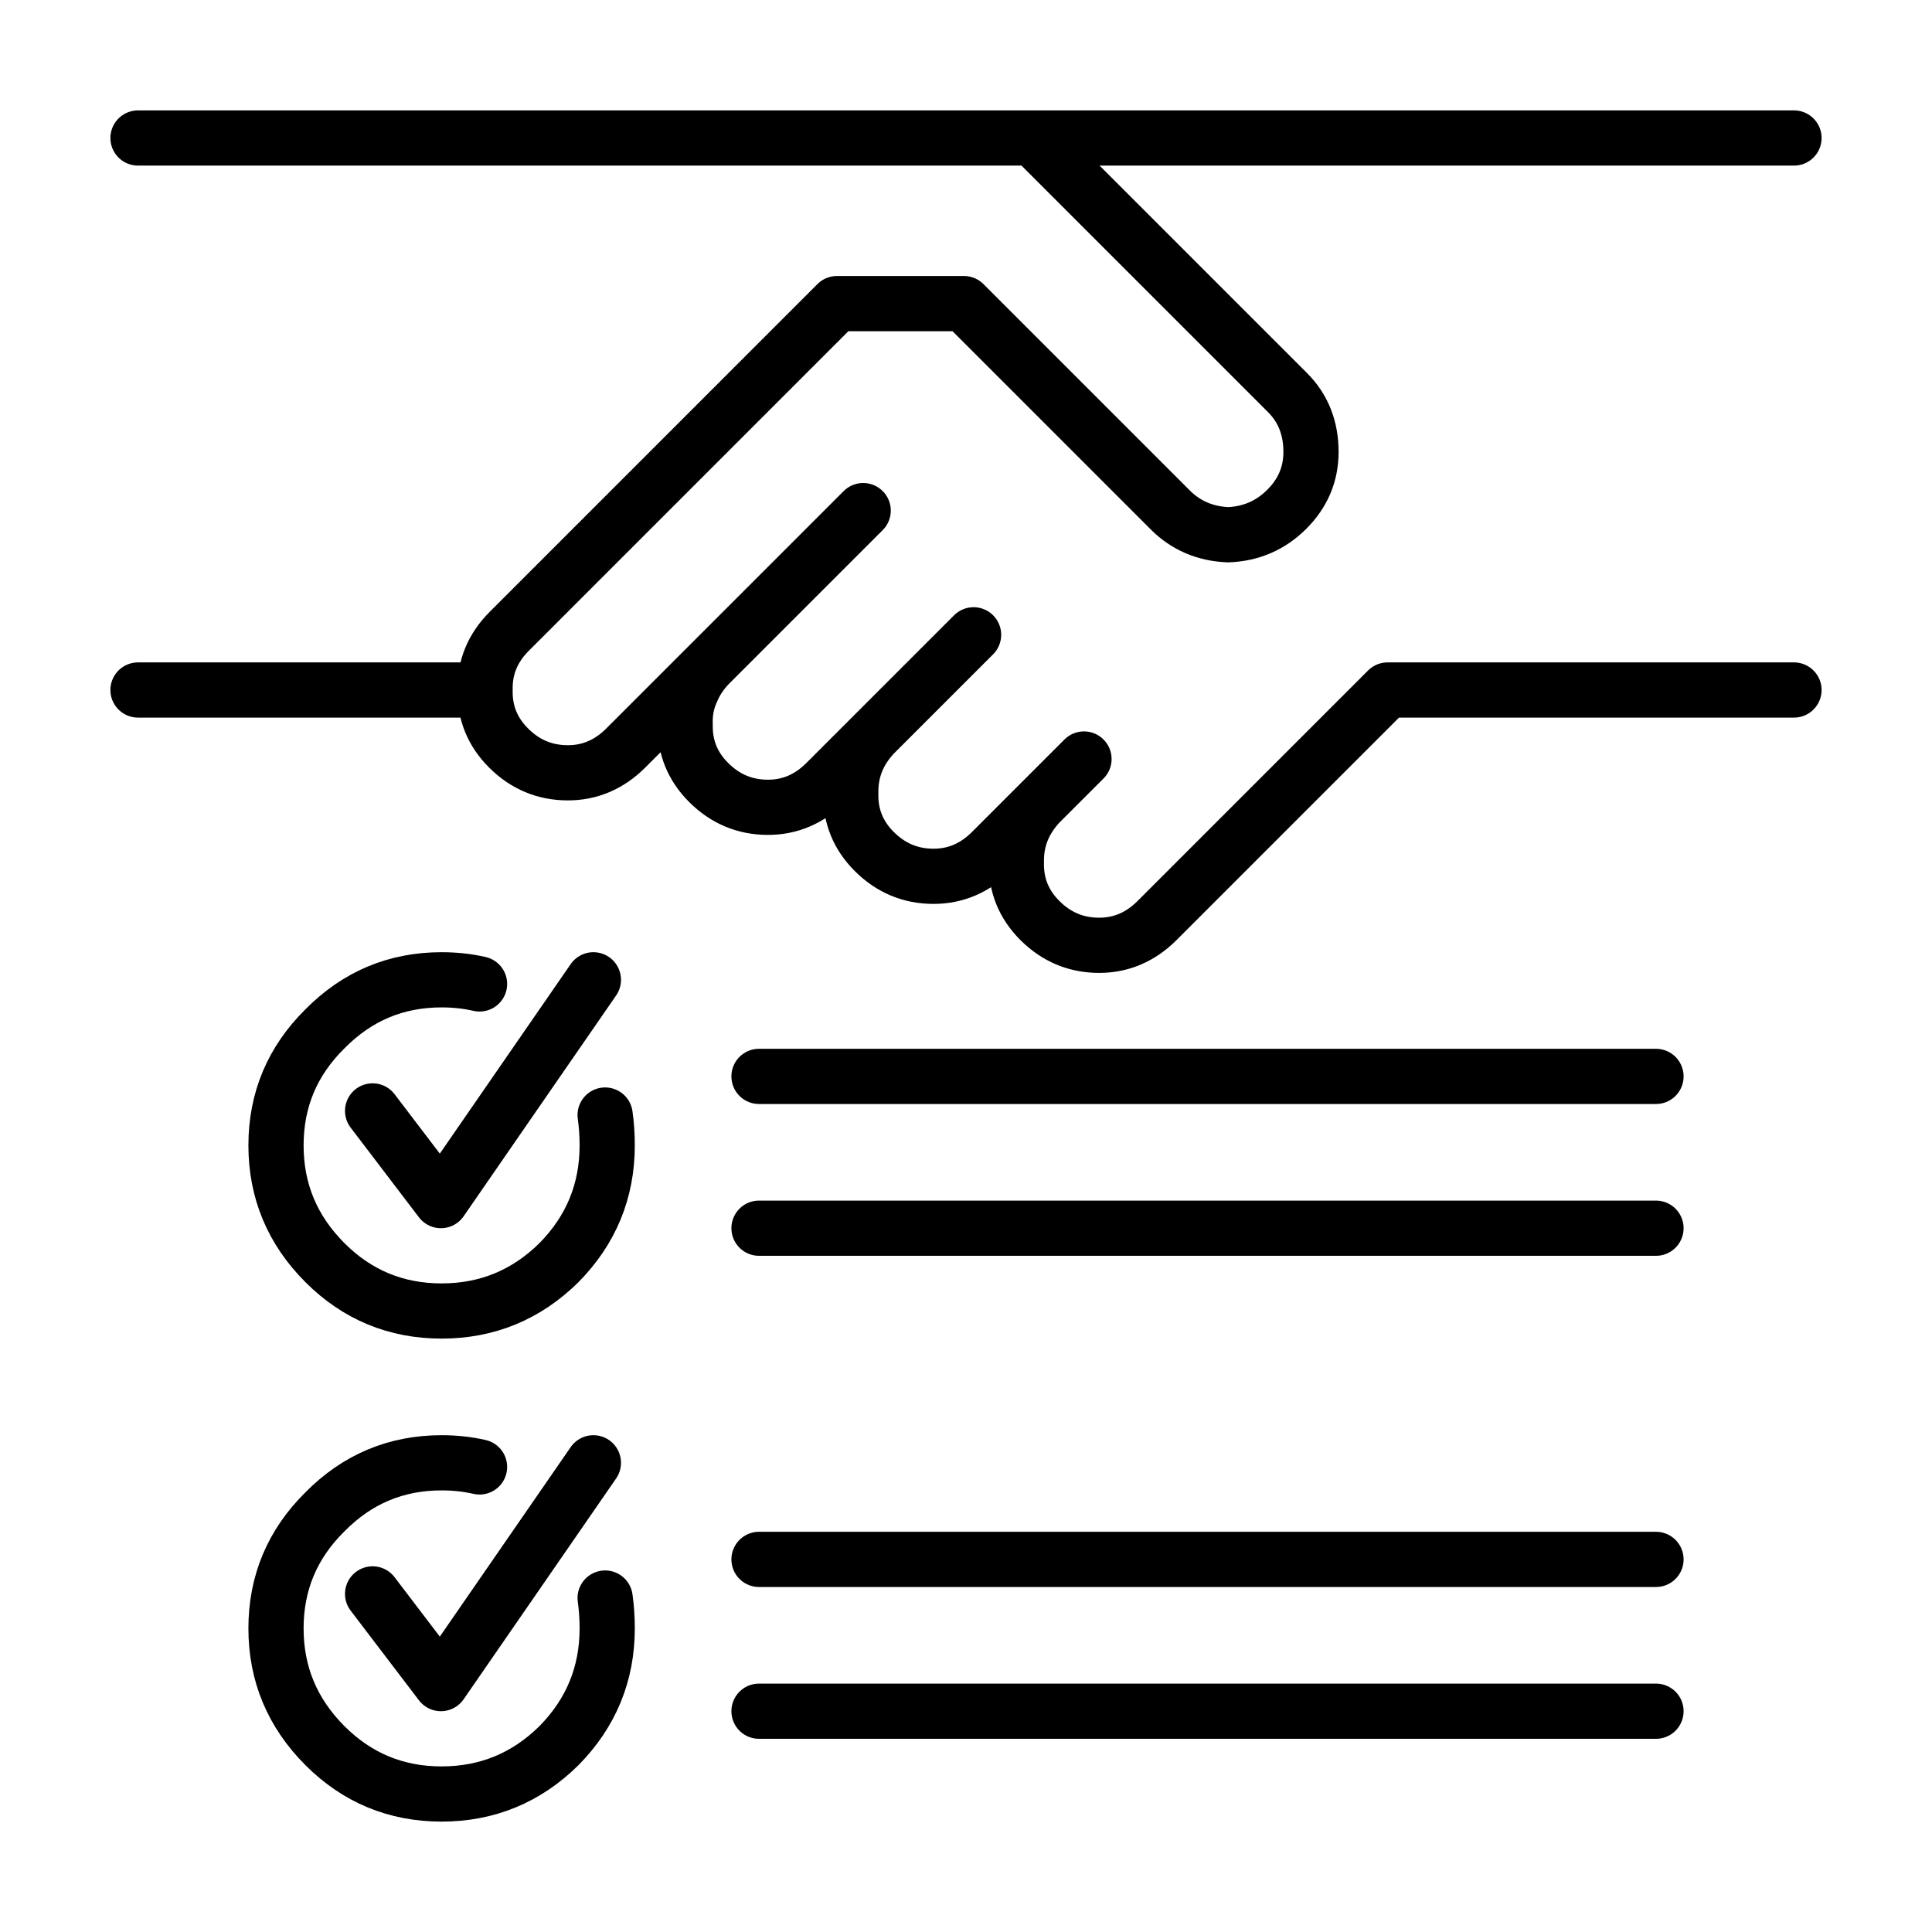 <?xml version="1.0" encoding="utf-8"?>
<svg xmlns="http://www.w3.org/2000/svg" xmlns:xlink="http://www.w3.org/1999/xlink" version="1.1" preserveAspectRatio="none" x="0px" y="0px" width="140px" height="140px" viewBox="0 0 140 140">
<defs>
<path id="Layer0_0_1_STROKES" stroke="#000000" stroke-width="4" stroke-linejoin="round" stroke-linecap="round" fill="none" d="M 68.55 45&#xA;L 65.35 48.2&#xA;Q 63.6 50.05 63.65 52.5 63.6 54.95 65.35 56.7 67.15 58.5 69.65 58.5 72.05 58.5 73.85 56.7&#xA;L 90.55 40 120 40&#xA;M 0 40&#xA;L 25.15 40&#xA;Q 25.1 37.55 26.9 35.75&#xA;L 50.65 12 59.85 12 74.8 26.95&#xA;Q 76.5 28.65 79 28.75 81.5 28.65 83.25 26.9 85 25.15 85 22.75 85 20.15 83.3 18.45&#xA;L 64.85 0 0 0&#xA;M 25.15 40&#xA;Q 25.1 42.45 26.85 44.2 28.65 46 31.15 46 33.55 46 35.35 44.2&#xA;L 39.55 40 41.35 38.2 52.55 27&#xA;M 41.35 38.2&#xA;Q 40.55 39.05 40.15 40 39.6 41.15 39.65 42.5 39.6 44.95 41.35 46.7 43.15 48.5 45.65 48.5 48.05 48.5 49.85 46.7&#xA;L 53.35 43.2 60.55 36&#xA;M 53.35 43.2&#xA;Q 51.6 45.05 51.65 47.5 51.6 49.95 53.35 51.7 55.15 53.5 57.65 53.5 60.05 53.5 61.85 51.7&#xA;L 65.35 48.2&#xA;M 40.15 40&#xA;L 39.55 40&#xA;M 33.85 70.8&#xA;Q 34 71.85 34 73 34 77.95 30.5 81.5 26.95 85 22 85 17.05 85 13.55 81.5 10 77.95 10 73 10 68.05 13.55 64.55 17.05 61 22 61 23.45 61 24.75 61.3&#xA;M 33.85 105.8&#xA;Q 34 106.85 34 108 34 112.95 30.5 116.5 26.95 120 22 120 17.05 120 13.55 116.5 10 112.95 10 108 10 103.05 13.55 99.55 17.05 96 22 96 23.45 96 24.75 96.3&#xA;M 17 70.5&#xA;L 21.95 77 33 61&#xA;M 17 105.5&#xA;L 21.95 112 33 96&#xA;M 110 114&#xA;L 45 114&#xA;M 110 103&#xA;L 45 103&#xA;M 110 79&#xA;L 45 79&#xA;M 110 68&#xA;L 45 68&#xA;M 120 0&#xA;L 64.85 0"/>
</defs>

<g transform="matrix( 1, 0, 0, 1, 10,10)">
<use xlink:href="#Layer0_0_1_STROKES"/>
</g>
</svg>